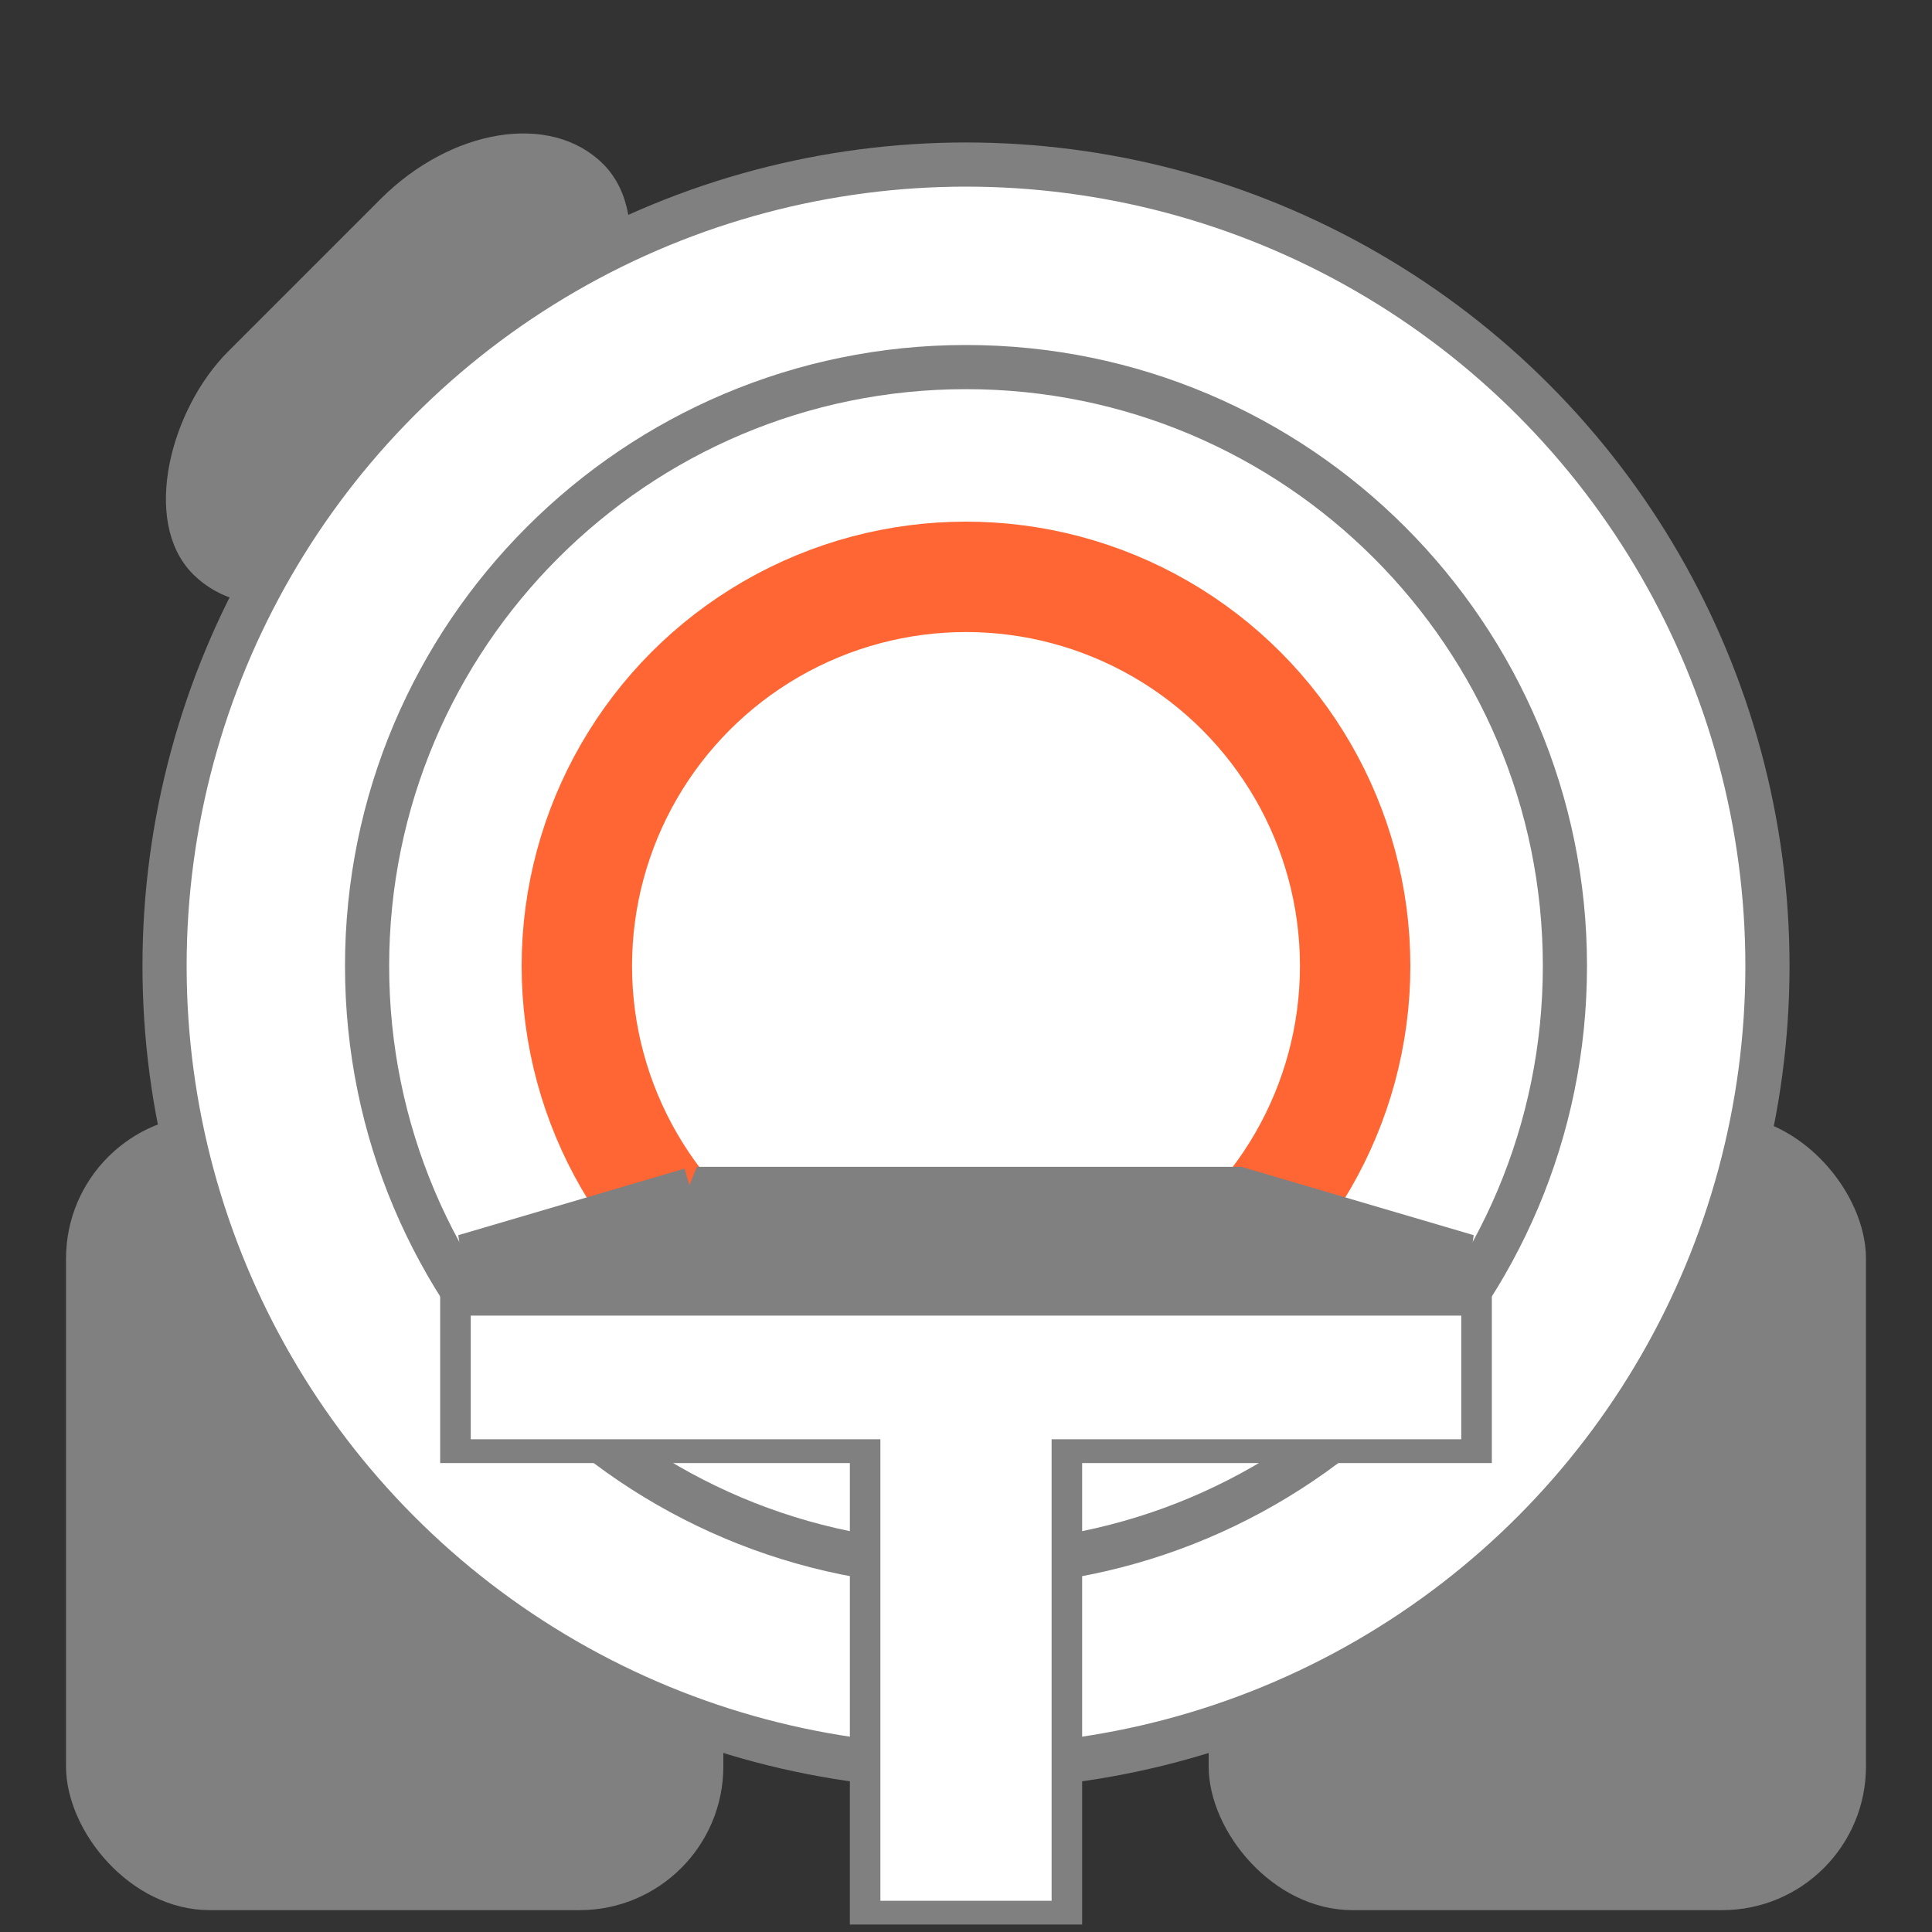 <?xml version="1.0" encoding="UTF-8"?>
<svg xmlns="http://www.w3.org/2000/svg" xml:space="preserve" width="350" height="350" style="shape-rendering:geometricPrecision;text-rendering:geometricPrecision;image-rendering:optimizeQuality;fill-rule:evenodd;clip-rule:evenodd">
  <rect width="100%" height="100%" fill="#333333" stroke="none"/>
  <defs>
    <style>.str0{stroke:gray;stroke-width:2.08;stroke-miterlimit:2.613}.fil2{fill:none}.fil0{fill:gray}.fil1{fill:#fff}</style>
  </defs>
  <g id="Layer_x0020_1">
    <g id="_3053183949856">
      <rect class="fil0 str0" x="13" y="203" width="117" height="142" rx="25" ry="25"></rect>
      <rect class="fil0 str0" x="220" y="203" width="117" height="142" rx="25" ry="25"></rect>
    </g>
    <rect class="fil0 str0" transform="rotate(45 29.006 118.486)" width="46" height="103" rx="32" ry="32"></rect>
    <circle class="fil1" cx="175" cy="175" r="145.19" style="stroke:gray;stroke-width:8;stroke-miterlimit:2.613"></circle>
    <path class="fil2" d="M175 66.5c59.92 0 108.5 48.58 108.5 108.5S234.92 283.5 175 283.5 66.5 234.92 66.5 175 115.08 66.5 175 66.5z" style="stroke:gray;stroke-width:8;stroke-miterlimit:2.613"></path>
    <circle class="fil2" cx="175" cy="175" r="70.5" style="stroke:#f63;stroke-width:20;stroke-miterlimit:2.613"></circle>
    <path class="fil0" d="M126.26 219.38H223.74c4.02 1.18 8.76 2.58 14.43 4.25 6.92 2.03 15.53 4.57 26.55 7.81H85.28c11.01-3.24 19.63-5.78 26.55-7.81 5.66-1.67 10.41-3.07 14.43-4.25z" style="stroke:gray;stroke-width:16;stroke-miterlimit:2.613"></path>
    <path class="fil1" d="M82.51 236.18h184.98v26.72h-74.21v83.59h-36.56V262.9H82.51z"></path>
    <path id="1" d="M267.49 238.34H82.51v-4.31h184.98l2.77 2.15-2.77 2.16zm0-4.31h2.77v2.15l-2.77-2.15zm-2.77 28.87v-26.72h5.54v26.72l-2.77 2.15-2.77-2.15zm5.54 0v2.15h-2.77l2.77-2.15zm-76.98-2.16h74.21v4.31h-74.21l-2.77-2.15 2.77-2.16zm-2.77 2.16v-2.16h2.77l-2.77 2.16zm0 83.59V262.9h5.53v83.59l-2.76 2.16-2.77-2.16zm5.53 0v2.16h-2.76l2.76-2.16zm-39.32-2.15h36.56v4.31h-36.56l-2.76-2.16 2.76-2.15zm0 4.31h-2.76v-2.16l2.76 2.16zm2.77-85.75v83.59h-5.53V262.9l2.76-2.16 2.77 2.16zm-2.77-2.16h2.77v2.16l-2.77-2.16zm-74.21 0h74.21v4.31H82.51l-2.77-2.15 2.77-2.16zm0 4.31h-2.77v-2.15l2.77 2.15zm2.77-28.87v26.72h-5.54v-26.72l2.77-2.15 2.77 2.15zm-5.54 0v-2.15h2.77l-2.77 2.15z" style="fill:gray;fill-rule:nonzero"></path>
  </g>
</svg>
